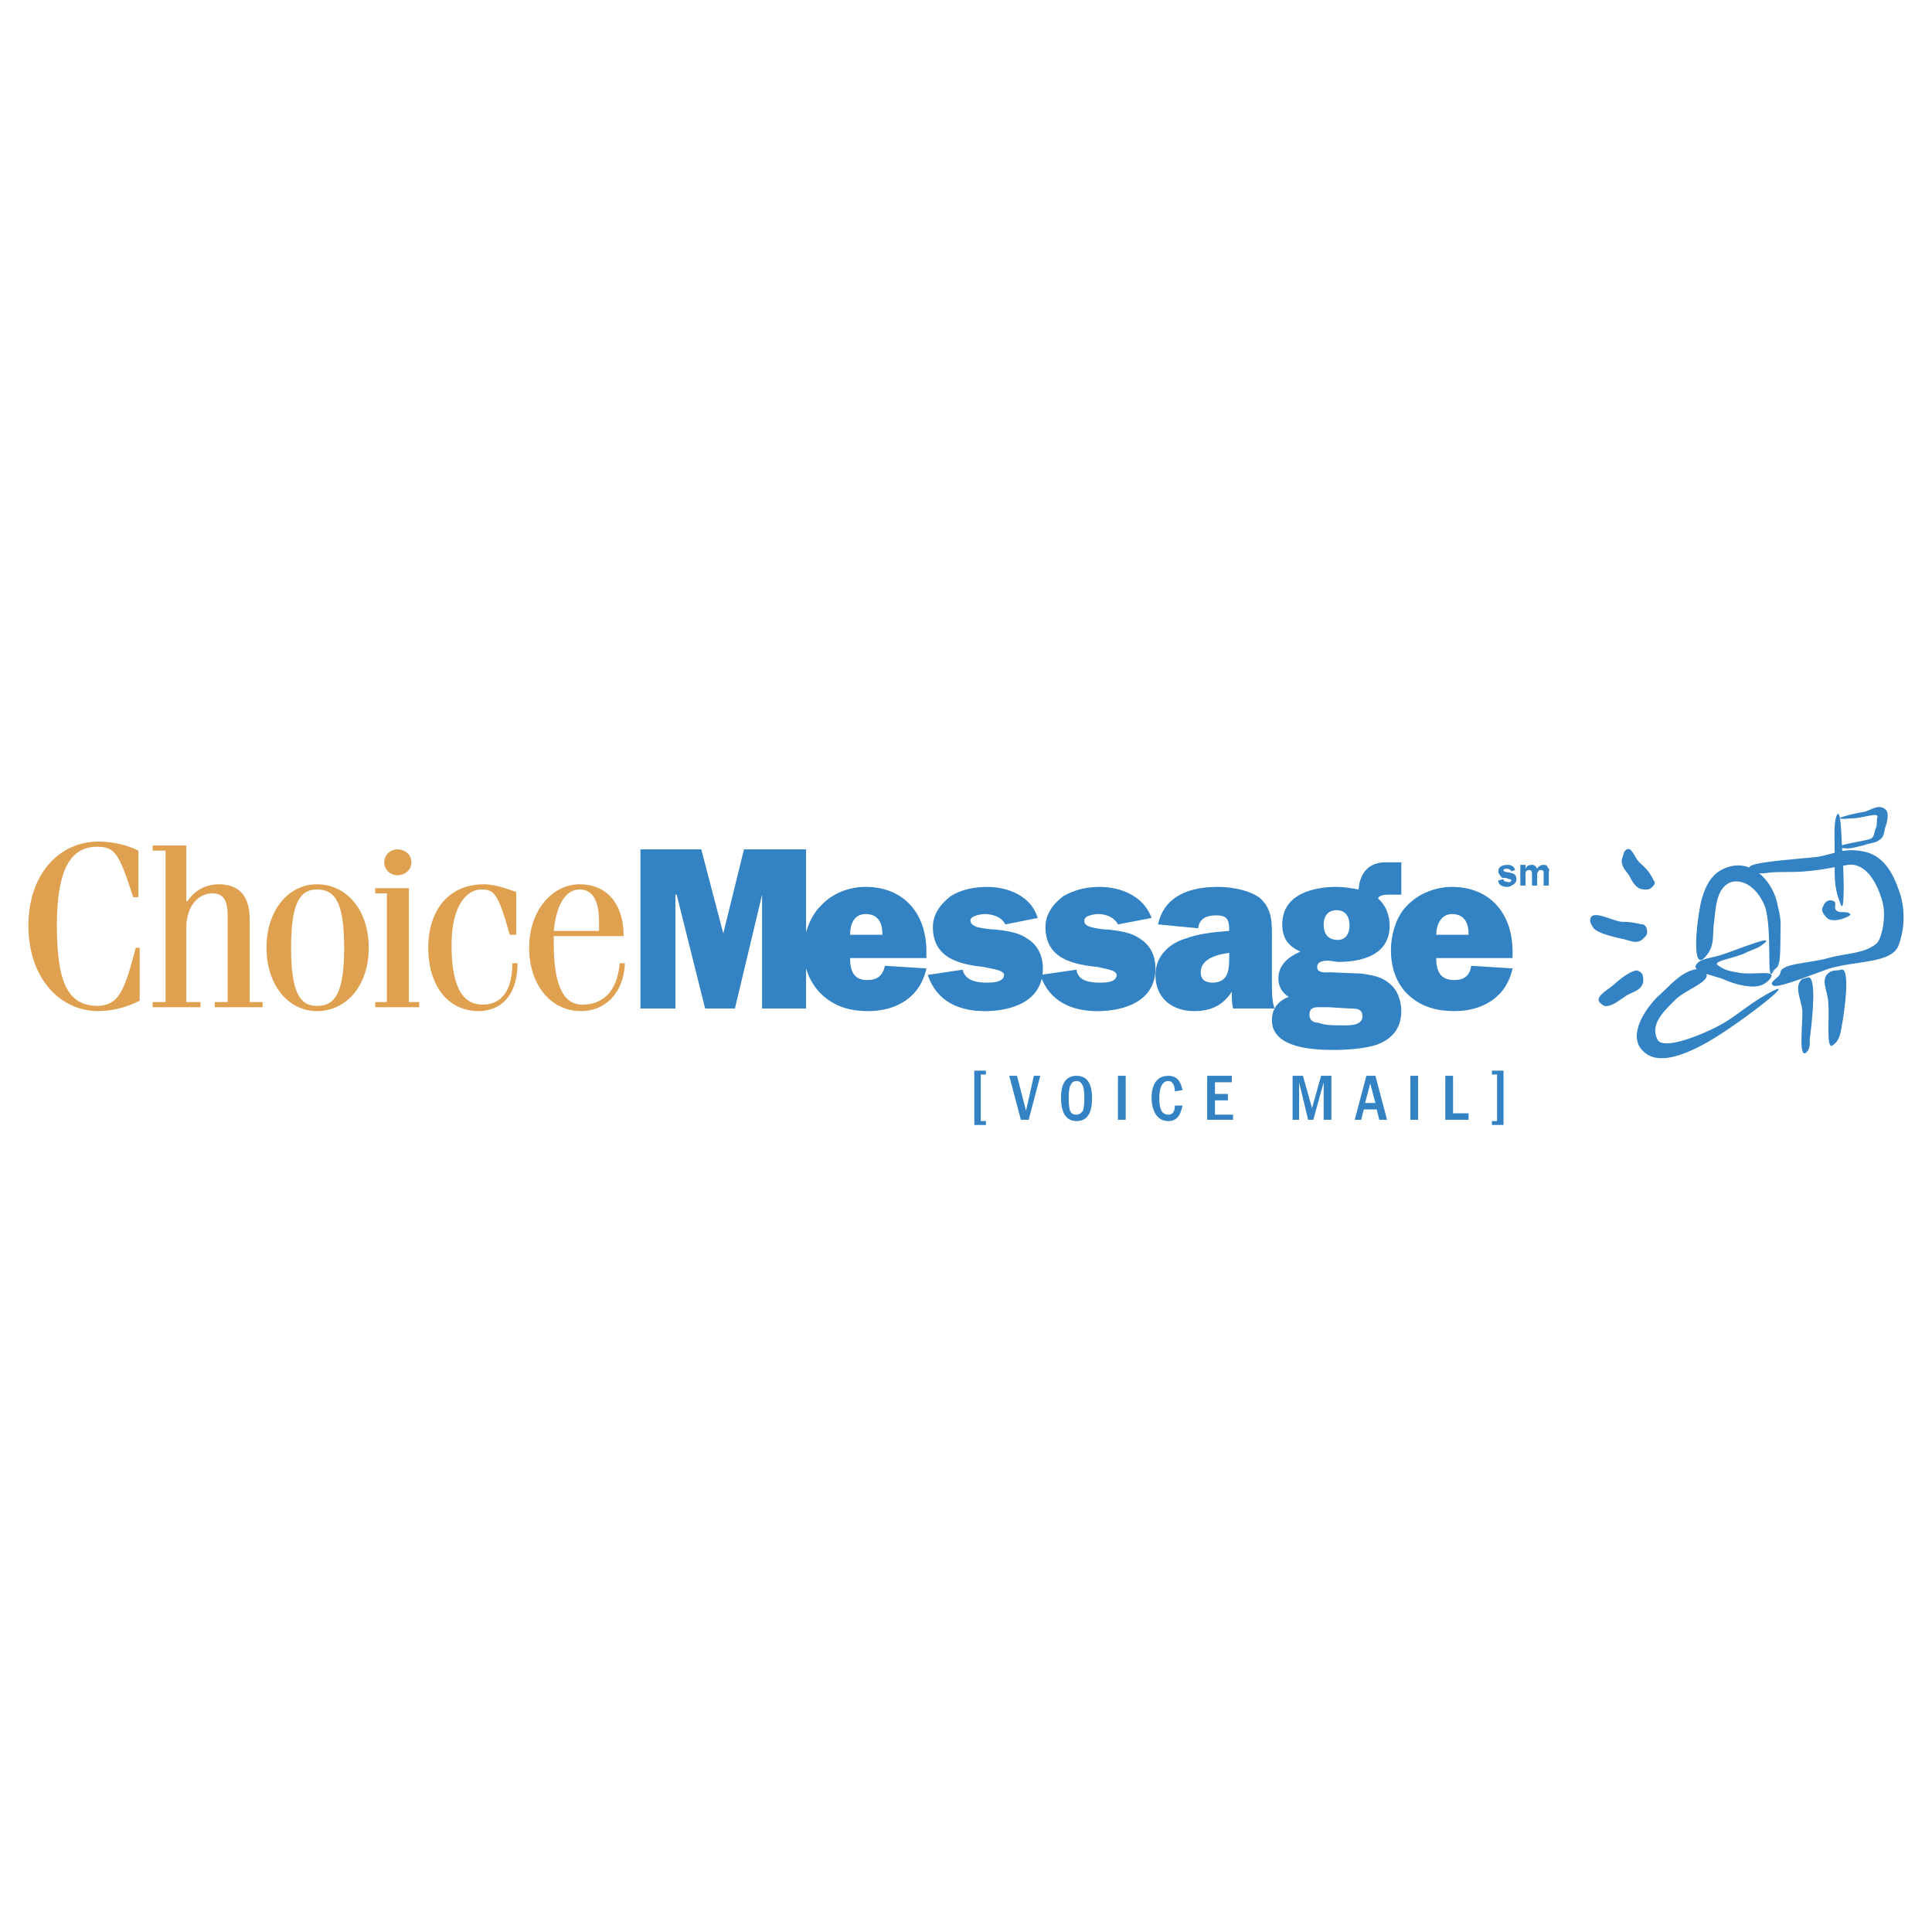 <svg xmlns="http://www.w3.org/2000/svg" width="2500" height="2500" viewBox="0 0 192.756 192.756"><g fill-rule="evenodd" clip-rule="evenodd"><path fill="#fff" d="M0 0h192.756v192.756H0V0z"/><path d="M150.781 86.936c0-.129-.258-.258-.387-.258s-.389 0-.389.129c0 .388 1.291 0 1.291.904 0 .258-.129.388-.258.517-.258.129-.387.258-.645.258-.389 0-.904-.129-.904-.646l.516-.129c0 .258.26.258.389.258.129.129.387 0 .387-.129s-.129-.129-.258-.129c-.129-.129-.518-.129-.646-.129-.129-.129-.387-.387-.387-.646 0-.516.516-.646.904-.646.387 0 .645.129.773.516l-.386.13zM152.201 86.29v.387c.129-.258.258-.387.646-.387.258 0 .387.129.516.387a.71.71 0 0 1 .645-.387c.131 0 .389 0 .389.258.258.129.129.387.129.516v1.291h-.518v-1.033-.387c-.129-.129-.129-.129-.258-.129s-.258 0-.258.129c-.129.129-.129.258-.129.387v1.033h-.516v-1.033c0-.258 0-.517-.26-.517-.387 0-.387.258-.387.517v1.033h-.516V86.29h.517zM164.078 88.743c-.773 0-1.162-.645-1.549-1.42-.516-.646-.904-1.162-.646-1.808.131-.387.131-.516.26-.645.645-.646.902.774 1.549 1.291.902.775 1.162 1.42 1.291 1.679.258.258 0 .516-.129.646-.26.257-.389.257-.776.257zM163.949 93.649c-.645.645-1.42.129-2.195 0-1.162-.259-2.582-.646-2.84-1.162-.129-.258-.258-.387-.258-.646 0-1.291 2.324.129 3.227.129 1.162 0 1.68.258 2.066.258.258.129.387.387.387.775 0 .258-.129.387-.387.646zM163.949 97.908c-.129.904-1.033 1.033-1.678 1.42-.775.518-1.549 1.162-2.195 1.033-.258-.129-.387-.258-.516-.387-.389-.646 1.031-1.291 1.678-1.936.904-.775 1.42-1.033 1.807-1.162.26-.131.518 0 .775.258.129.259.129.516.129.774zM168.984 96.746c.387-.129 1.291 0 1.291.518.129.775-2.195 1.549-3.098 2.453-1.162 1.162-2.584 2.453-1.809 4.002.518 1.033 4.002-.258 6.197-1.42 1.678-.904 2.969-2.195 5.164-3.357 2.969-1.549-3.873 3.744-6.842 5.293-1.938 1.033-4.52 2.066-5.939.646-1.549-1.42 0-4.002 1.42-5.424 1.292-1.16 2.196-2.322 3.616-2.711z" fill="#3382c3"/><path d="M174.922 98.426c.518 0 1.162-.129 1.68-.775.773-1.033-1.68-.258-3.357-.645-.773-.129-1.291-.26-1.936-.775-.26-.387 1.807-.646 2.84-1.162.773-.388 1.162-.388 1.807-.904 1.291-1.033-2.453.516-4.002 1.033-1.033.387-2.324.387-2.711 1.033-.516.646 1.42 1.033 2.582 1.42 1.161.517 2.195.775 3.097.775z" fill="#3382c3"/><path d="M170.146 95.456c-1.42 1.679-.904-3.486-.387-5.68.516-1.808 1.289-2.97 2.969-3.356 2.322-.517 4.26 1.678 4.646 4.002.389 1.549.258 1.678.258 3.356 0 3.357-.387 2.453-.773 3.228-.646 1.162 0-4.261-.775-6.584-.516-1.291-1.678-2.711-3.227-2.453-1.549.387-1.678 2.453-1.809 3.744-.257 1.548.132 2.581-.902 3.743z" fill="#3382c3"/><path d="M177.633 97.006c.131-.904 2.971-.904 4.777-1.421 1.809-.516 3.486-.387 4.777-1.42.516-.387 1.033-2.582.645-4.131-.516-1.936-1.678-4.002-3.484-3.744-1.551.258-2.582.516-4.262.646-1.42.129-2.322 0-3.613.129-.646.129-1.938.129-1.938-.516 0-.517 4.002-.774 6.584-1.033 1.938-.258 2.711-1.033 5.035-.516 1.936.516 2.84 2.324 3.486 4.389.516 1.937.258 3.744-.26 5.035-.773 1.678-4.131 1.42-6.842 2.194-2.193.775-5.293 2.066-5.68 1.68-.385-.39.775-.777.775-1.292z" fill="#3382c3"/><path d="M182.926 89.905c-.516-.258-.902.129-1.031.517-.26.387 0 .774.387 1.162.645.646 2.582-.258 2.324-.387-.387-.387-1.033 0-1.42-.387-.26-.26.128-.776-.26-.905zM188.09 80.739c.389.258.26 1.162 0 1.808-.129.516-.129 1.032-.645 1.291-.258.258-.904.258-1.549.517-.775.129-1.162.387-2.066.258-1.291-.258 2.066-.646 2.711-.904.518-.129.389-.646.646-1.162.129-.388 0-.646.129-1.033.129-.516-1.549.129-2.453.129-.516 0-1.033.129-1.291 0-.387 0 1.42-.517 2.453-.646.774-.258 1.42-.775 2.065-.258z" fill="#3382c3"/><path d="M183.186 81.513c-.26.904-.129 2.453-.129 4.002 0 1.808-.131 2.84.516 4.519.516 1.679.387-2.84.258-4.776-.13-1.421-.13-5.165-.645-3.745zM182.539 97.006c.387-.26.646-.129 1.162-.26.904-.258.387 3.873 0 5.939-.129.645-.258 1.162-.775 1.549-.773.775-.387-2.453-.516-4.131 0-1.162-.904-2.453.129-3.097zM179.828 97.65c.258 0 0 0 .518-.129.902-.258.516 3.744.258 5.809-.129.646.129 1.162-.389 1.68-.773.645-.387-2.582-.387-4.131-.129-1.291-.904-2.453 0-3.229zM98.367 106.816v.387h-.515v4.649h.515v.386h-1.162v-5.422h1.162zM101.465 107.334l.904 3.484.776-3.484h.644l-1.162 4.389h-.773l-1.163-4.389h.774zM107.404 107.85c.387 0 .516.258.645.516.131.389.131.904.131 1.162s0 .904-.131 1.291c-.129.129-.258.389-.645.389s-.516-.131-.645-.389c-.131-.387-.131-1.033-.131-1.291s0-.773.131-1.162c.13-.259.259-.516.645-.516zm0-.516c-1.291 0-1.549 1.162-1.549 2.193 0 1.033.258 2.324 1.549 2.324 1.42 0 1.549-1.42 1.549-2.324 0-1.031-.258-2.193-1.549-2.193zM112.311 107.334v4.389h-.776v-4.389h.776zM117.99 110.303c-.129.387-.258 1.549-1.42 1.549-1.42 0-1.678-1.549-1.678-2.324 0-.645.129-2.193 1.678-2.193 1.162 0 1.291 1.031 1.42 1.42l-.773.129c0-.387-.131-1.033-.646-1.033-.775 0-.904 1.033-.904 1.678 0 .904.129 1.68.904 1.68.387 0 .646-.26.646-.904h.773v-.002zM122.896 107.334v.645h-1.677v1.162h1.289v.644h-1.289v1.422h1.806v.516h-2.582v-4.389h2.453zM129.996 107.334l.904 3.227.905-3.227h1.031v4.389h-.774v-3.744l-1.033 3.744h-.515l-.905-3.744v3.744h-.646v-4.389h1.033zM136.193 110.045l.516-1.938.518 1.938h-1.034zm.129-2.711l-1.162 4.389h.646l.258-1.033h1.291l.258 1.033h.775l-1.162-4.389h-.904zM141.486 107.334v4.389h-.775v-4.389h.775zM144.973 107.334v3.742h1.548v.647h-2.324v-4.389h.776zM148.846 112.238v-.386h.515v-4.649h-.515v-.387h1.16v5.422h-1.16z" fill="#3382c3"/><path d="M13.808 89.517h-.517c-1.42-4.389-1.807-5.035-3.614-5.035-2.453 0-4.002 1.937-4.002 7.875 0 6.068 1.291 8.003 4.131 8.003 2.065-.129 2.582-1.42 3.744-5.809h.387v5.293c-1.291.645-2.711 1.033-4.131 1.033-3.873 0-6.972-3.357-6.972-8.521 0-5.164 3.099-8.392 6.972-8.392 1.549 0 2.969.387 4.002.904v4.649zM15.228 84.354h3.356v5.551h.129c.387-.646 1.42-1.678 3.098-1.678 1.808 0 3.099.904 3.099 3.486v8.262h1.291v.516h-4.777v-.516h1.291v-8.521c0-1.807-.517-2.324-1.549-2.324-1.291 0-2.582 1.162-2.582 3.485v7.359h1.42v.516h-4.777v-.516h1.291V84.87h-1.291v-.516h.001zM29.042 94.552c0-4.519.904-5.81 2.582-5.81 1.808 0 2.711 1.291 2.711 5.81 0 4.518-.903 5.809-2.711 5.809-1.679 0-2.582-1.291-2.582-5.809zm-2.453 0c0 3.745 2.194 6.327 5.035 6.327 2.97 0 5.164-2.582 5.164-6.327 0-3.744-2.194-6.326-5.164-6.326-2.841.001-5.035 2.583-5.035 6.326zM40.79 99.975h1.033v.516h-4.389v-.516h1.162V89.13h-1.162v-.517h3.356v11.362zm-1.163-15.234c.775 0 1.42.517 1.42 1.291s-.646 1.291-1.42 1.291c-.646 0-1.291-.517-1.291-1.291s.646-1.291 1.291-1.291zM51.504 93.261h-.645c-1.162-4.131-1.549-4.519-2.84-4.519-1.42 0-2.969 1.549-2.969 5.551 0 4.261 1.162 5.938 3.098 5.938 1.808 0 2.97-1.291 2.97-4.131h.516c0 3.227-1.678 4.777-3.873 4.777-3.099 0-5.035-2.582-5.035-6.327 0-3.744 2.065-6.326 5.551-6.326 1.033 0 2.195.387 3.227.775v4.262zM55.249 92.874c.258-2.582 1.162-4.131 2.582-4.131 1.162 0 1.937.904 1.937 3.228v.904h-4.519v-.001zm6.971.516c0-3.228-1.679-5.164-4.39-5.164s-5.035 2.582-5.035 6.326c0 3.745 2.195 6.327 5.164 6.327 2.324 0 4.261-1.68 4.39-4.777h-.517c-.258 2.84-1.678 4.131-3.744 4.131-1.678 0-2.84-1.549-2.84-6.067v-.775h6.972v-.001z" fill="#dfa050"/><path fill="#3382c3" d="M80.422 100.619h-4.388v-11.36l-2.711 11.36h-2.97l-2.84-11.36h-.129v11.36h-3.486V84.741h6.068l2.195 8.391 2.065-8.391h6.196v15.878z"/><path d="M84.812 93.261c0-1.033.387-2.065 1.549-2.065 1.291 0 1.678.904 1.678 2.065h-3.227zm3.485 3.098c-.258 1.033-.774 1.42-1.807 1.42-1.291 0-1.678-.902-1.678-2.194h7.617v-.646c0-3.873-2.324-6.455-6.067-6.455-1.678 0-3.357.646-4.519 1.937-1.033 1.033-1.678 2.84-1.678 4.389 0 1.678.646 3.357 1.937 4.518 1.291 1.162 2.84 1.551 4.519 1.551 2.711 0 5.164-1.291 5.809-4.262l-4.133-.258zM96.043 96.746c.258 1.162 1.548 1.293 2.453 1.293.389 0 1.678 0 1.678-.775 0-.518-1.549-.646-1.936-.775-2.324-.258-5.164-.774-5.164-4.001 0-1.291.775-2.324 1.807-3.099 1.033-.646 2.324-.903 3.615-.903 2.066 0 4.391.903 5.035 3.098l-3.227.646c-.389-.774-1.291-1.033-2.066-1.033-.258 0-1.42.129-1.42.646 0 .387.387.517.645.646.518.129 1.422.258 1.938.258 1.033.129 2.195.259 3.098.904 1.033.645 1.549 1.678 1.549 2.968 0 3.357-3.227 4.262-5.809 4.262-2.453 0-4.777-.904-5.68-3.615l3.484-.52z" fill="#3382c3"/><path d="M107.404 96.746c.129 1.162 1.42 1.293 2.324 1.293.516 0 1.678 0 1.678-.775 0-.518-1.42-.646-1.807-.775-2.453-.258-5.293-.774-5.293-4.001 0-1.291.773-2.324 1.807-3.099 1.162-.646 2.324-.903 3.615-.903 2.064 0 4.389.903 5.164 3.098l-3.357.646c-.387-.774-1.291-1.033-1.936-1.033-.389 0-1.42.129-1.42.646 0 .387.258.517.645.646s1.291.258 1.809.258c1.031.129 2.193.259 3.098.904 1.033.645 1.549 1.678 1.549 2.968 0 3.357-3.229 4.262-5.809 4.262-2.453 0-4.777-.904-5.682-3.615l3.615-.52z" fill="#3382c3"/><path d="M122.639 95.327c0 1.29 0 2.712-1.68 2.712-.645 0-1.162-.26-1.162-1.033 0-1.421 1.809-1.808 2.842-1.937v.258zm4.517 5.292c-.258-.773-.258-1.678-.258-2.58v-4.132c0-1.678.129-3.228-1.291-4.39-1.162-.774-2.84-1.032-4.131-1.032-2.582 0-5.293.774-5.939 3.744l4.002.387c.129-1.033.904-1.291 1.809-1.291 1.031 0 1.291.388 1.291 1.42v.129c-1.551.129-2.971.258-4.391.775-1.678.516-2.969 1.807-2.969 3.615 0 2.453 1.807 3.615 3.873 3.615 1.549 0 2.84-.518 3.744-1.938 0 .646 0 1.162.129 1.678h4.131z" fill="#3382c3"/><path d="M133.482 93.778c-.904 0-1.42-.517-1.42-1.549 0-.774.387-1.42 1.291-1.42.902 0 1.291.646 1.291 1.549.001.774-.388 1.42-1.162 1.42zm-.775 3.228c-.387 0-1.291.129-1.291-.518 0-.645.775-.645 1.162-.645l.904.129c2.324 0 5.164-.645 5.164-3.614 0-1.033-.387-2.066-1.162-2.711.129-.388.775-.388 1.162-.388h1.162v-3.228h-1.549c-1.68 0-2.582 1.033-2.713 2.711-.773-.129-1.42-.258-2.193-.258-2.195 0-5.422.646-5.422 3.744 0 1.42.645 2.195 1.807 2.711-1.162.517-2.195 1.291-2.195 2.711 0 .775.389 1.42 1.033 1.807-1.033.389-1.678 1.162-1.678 2.324 0 2.842 4.26 2.971 6.195 2.971 1.293 0 3.1-.129 4.262-.518 1.42-.516 2.453-1.549 2.453-3.355 0-1.033-.389-2.195-1.291-2.84-.775-.646-1.809-.775-2.711-.904l-3.099-.129zm-.129 3.484l2.066.129c.645 0 1.291 0 1.291.775 0 1.033-1.549.904-2.195.904-.775 0-1.549 0-2.195-.258-.516 0-.902-.26-.902-.775 0-.775.516-.775 1.033-.775h.902z" fill="#3382c3"/><path d="M143.293 93.261c0-1.033.518-2.065 1.551-2.065 1.289 0 1.678.904 1.678 2.065h-3.229zm3.486 3.098c-.129 1.033-.775 1.42-1.678 1.42-1.42 0-1.809-.902-1.809-2.194h7.617v-.646c0-3.873-2.324-6.455-6.066-6.455-1.551 0-3.357.646-4.52 1.937-1.033 1.033-1.549 2.84-1.549 4.389 0 1.678.516 3.357 1.807 4.518 1.291 1.162 2.84 1.551 4.52 1.551 2.711 0 5.164-1.291 5.809-4.262l-4.131-.258z" fill="#3382c3"/></g></svg>